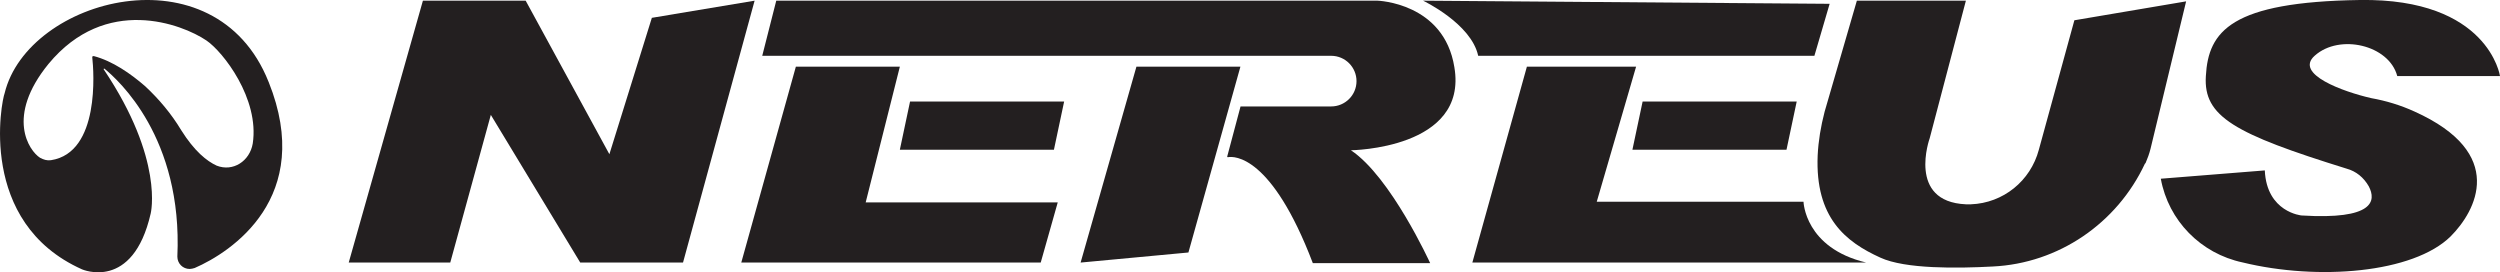 <svg xmlns="http://www.w3.org/2000/svg" id="Layer_1" viewBox="0 0 183.67 20"><defs><style>.cls-1{fill:#231f20}</style></defs><g><path d="M25.62 19.29 31.07.05h7.55l6.15 11.28 3.12-10.02L55.44.05l-5.26 19.24h-7.55L36.06 8.44l-2.98 10.85h-7.46zM58.47 4.9l-4.01 14.39h22l1.25-4.42H63.6l2.51-9.97h-7.64zM120.68 7.46l-.75 3.54h11.32l.75-3.54h-11.32z" class="cls-1"/><path d="M66.86 7.46 66.11 11h11.32l.75-3.54H66.86z" class="cls-1"/><path d="M57.03.05 56 4.1h41.8c1.03 0 1.86.84 1.86 1.86 0 1.03-.84 1.86-1.86 1.86h-6.66l-.98 3.68s0 .05.05.05c.47-.09 3.22-.14 6.24 7.78h8.62s-2.89-6.34-5.82-8.29c0 0 8.62-.09 7.6-6.1C106.09.19 101.2.05 101.2.05H57.03Z" class="cls-1"/><path d="M83.49 4.9h7.64l-3.82 13.65-7.92.74 4.1-14.39zM112.19 4.9h8.01l-2.89 9.92h15.19s.09 3.4 4.61 4.47h-28.94l4.01-14.4ZM104.55.05s3.54 1.68 4.05 4.05h24.7l1.12-3.82-29.87-.23Z" class="cls-1"/><path d="M136.42.05h8.01l-2.66 10.11s-1.68 4.66 2.66 4.85h.37c2.38-.09 4.38-1.72 4.99-4.01l2.61-9.51L160.61.1 158 10.91c-.09.37-.23.75-.37 1.07l-.05.05c-2.05 4.38-6.34 7.32-11.18 7.55-2.61.14-6.43.19-8.25-.65-2.56-1.16-4.8-2.94-4.61-7.5.05-1.07.23-2.14.51-3.22l2.37-8.16ZM176.12 5.59h7.55S182.83-.14 173.38 0c-9.46.14-11.14 2.28-11.32 5.59-.19 2.98 2.1 4.24 10.34 6.8.7.19 1.26.65 1.63 1.3.56 1.07.37 2.47-4.94 2.14 0 0-2.56-.23-2.7-3.31l-7.64.61c.56 3.08 2.94 5.5 6.01 6.15 5.54 1.35 12.53.79 15.28-1.91 1.86-1.86 4.19-6.1-2.66-9.18-1.03-.47-2.1-.79-3.17-.98-2.05-.47-5.68-1.77-4.15-3.12 1.82-1.63 5.45-.79 6.06 1.49Z" class="cls-1"/></g><path d="M19.73 6.01C15.81-3.84 2.04-.15.34 6.85c-.22.54-2.03 9.49 5.69 12.94 0 0 3.73 1.63 5.04-4.1 0 0 1.01-3.95-3.44-10.58-.04-.04 0-.07.04-.07 1.01.83 5.76 5.07 5.36 13.81 0 .51.4.91.91.91.11 0 .25-.04.36-.07 2.68-1.16 8.84-5.18 5.44-13.66Zm-1.16 4.53c-.22 1.3-1.45 2.1-2.65 1.63-.72-.33-1.63-1.05-2.61-2.61-.72-1.2-1.63-2.28-2.65-3.23-1.05-.91-2.39-1.85-3.77-2.21-.04 0-.11 0-.11.07v.04c.11.98.58 6.99-3.04 7.54-.29.04-.54-.04-.8-.18-.8-.51-2.54-3.01.62-6.89 4.21-5.1 9.82-2.93 11.6-1.73 1.23.83 3.91 4.28 3.41 7.57Z" class="cls-1"/></svg>